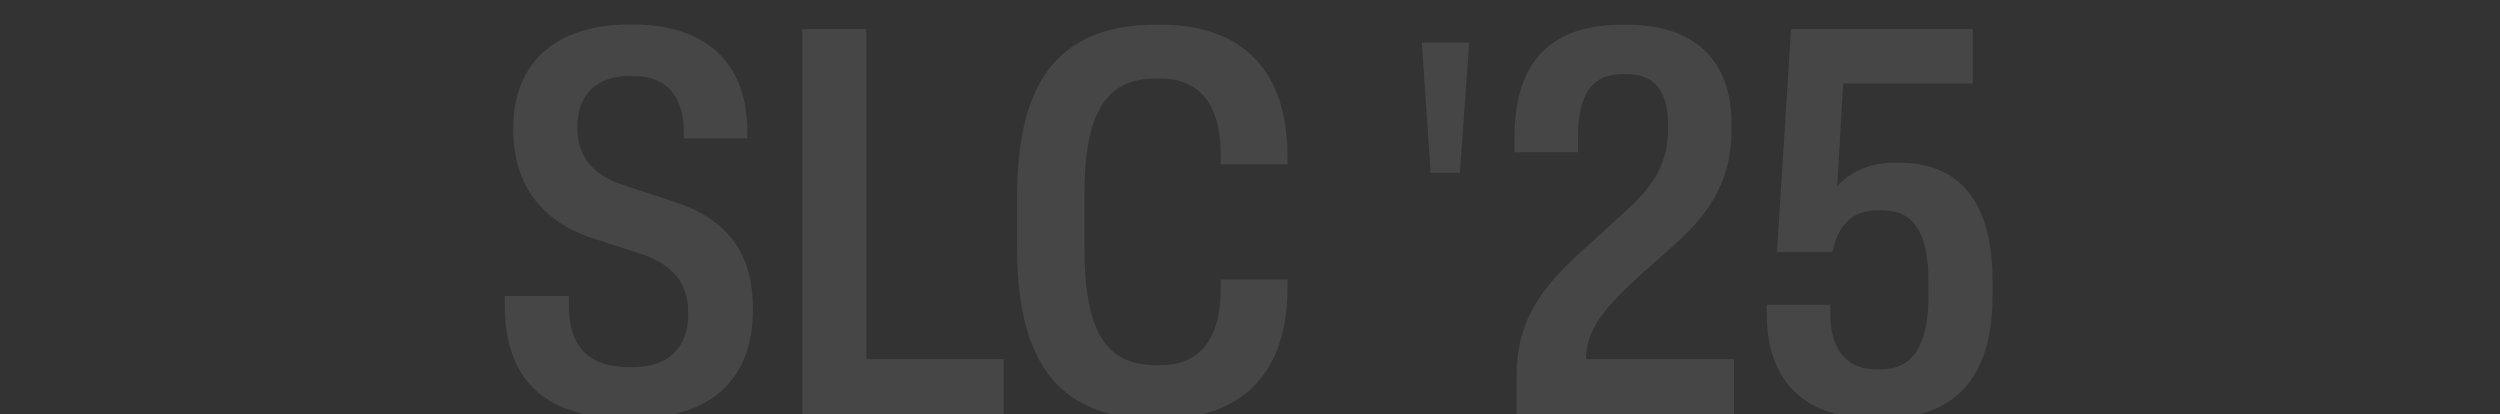 <?xml version="1.0" encoding="UTF-8"?>
<svg xmlns="http://www.w3.org/2000/svg" id="Layer_1" version="1.1" viewBox="0 0 1315 218">
  <rect x="0" y="0" width="1315" height="218" fill="#333333" stroke="none"/>
  <defs>
    <style>
      .st0 {
        isolation: isolate;
        opacity: .1;
      }

      .st1 {
        fill: #f5f5f5;
      }
    </style>
  </defs>
  <g class="st0">
    <path class="st1" d="M265.5,160.3v-4.6h33.7v4.6c0,20,8.3,32.8,32,32.8h2c18.8,0,28.8-10.8,28.8-27.7v-1.4c0-14.6-8-24.8-24.3-30.3l-25.7-8.3c-26.6-8.6-42-27.7-42-57.1v-1.4c0-34,22.8-54,60.8-54h2.3c38,0,60,20,60,56.5v3.4h-33.4v-3.4c0-17.7-8.3-29.4-26.3-29.4h-2.6c-18,0-27.1,11.1-27.1,26.3v1.4c0,13.7,7.4,24.3,24.3,29.7l26.3,8.6c27.4,8.9,41.7,26.3,41.7,56v1.4c0,36.8-23.1,56.8-62.8,56.8h-2.3c-47.1,0-65.4-22.8-65.4-60Z"></path>
    <path class="st1" d="M422,15.3h33.7v173.6h72.2v29.1h-105.9V15.3Z"></path>
    <path class="st1" d="M535,130.3v-27.4c0-63.1,24.6-89.9,73.1-89.9h2.3c44.5,0,66.8,25.7,66.8,68.8v4.6h-35.1v-4.6c0-29.4-13.1-40.5-31.7-40.5h-2.3c-26,0-37.7,17.1-37.7,61.7v27.4c0,44.5,11.7,61.7,37.7,61.7h2.3c18.6,0,31.7-11.1,31.7-40.5v-4.6h35.1v4.6c0,43.1-22.3,68.8-66.8,68.8h-2.3c-48.8,0-73.1-26.8-73.1-89.9Z"></path>
    <path class="st1" d="M772.8,22.4l-4.9,68.5h-15.4l-4.6-68.5h24.8Z"></path>
    <path class="st1" d="M797.7,218v-19.4c0-27.7,10-45.7,38.8-70.5l18.3-16.8c16-14,22.6-26.8,22.6-43.1v-2.9c0-17.1-7.1-26.3-21.7-26.3h-2.3c-15.1,0-23.4,9.1-23.4,33.7v7.4h-33.4v-7.4c0-41.4,20-59.7,56.8-59.7h2.3c35.1,0,55.1,18,55.1,52.5v2.9c0,23.1-8.9,42-30.3,60.5l-18.6,16.6c-20,18.3-27.4,28.8-27.7,43.4h77.9v29.1h-114.5Z"></path>
    <path class="st1" d="M929.3,164.6v-4.3h33.4v4.3c0,20,9.1,29.7,24.3,29.7h2.3c16.3,0,25.1-11.7,25.1-39.1v-6.9c0-27.4-8.9-37.7-24.3-37.7h-2.3c-14,0-20.8,8-24,22h-29.1l7.4-117.3h95.6v28.6h-68.2l-3.1,54c7.7-8.3,18-12.3,30-12.3h2.6c29.7,0,49.1,18,49.1,62.5v7.1c0,45.1-21.1,65.1-58.8,65.1h-2.3c-37.4,0-57.7-19.1-57.7-55.7Z"></path>
  </g>
</svg>
